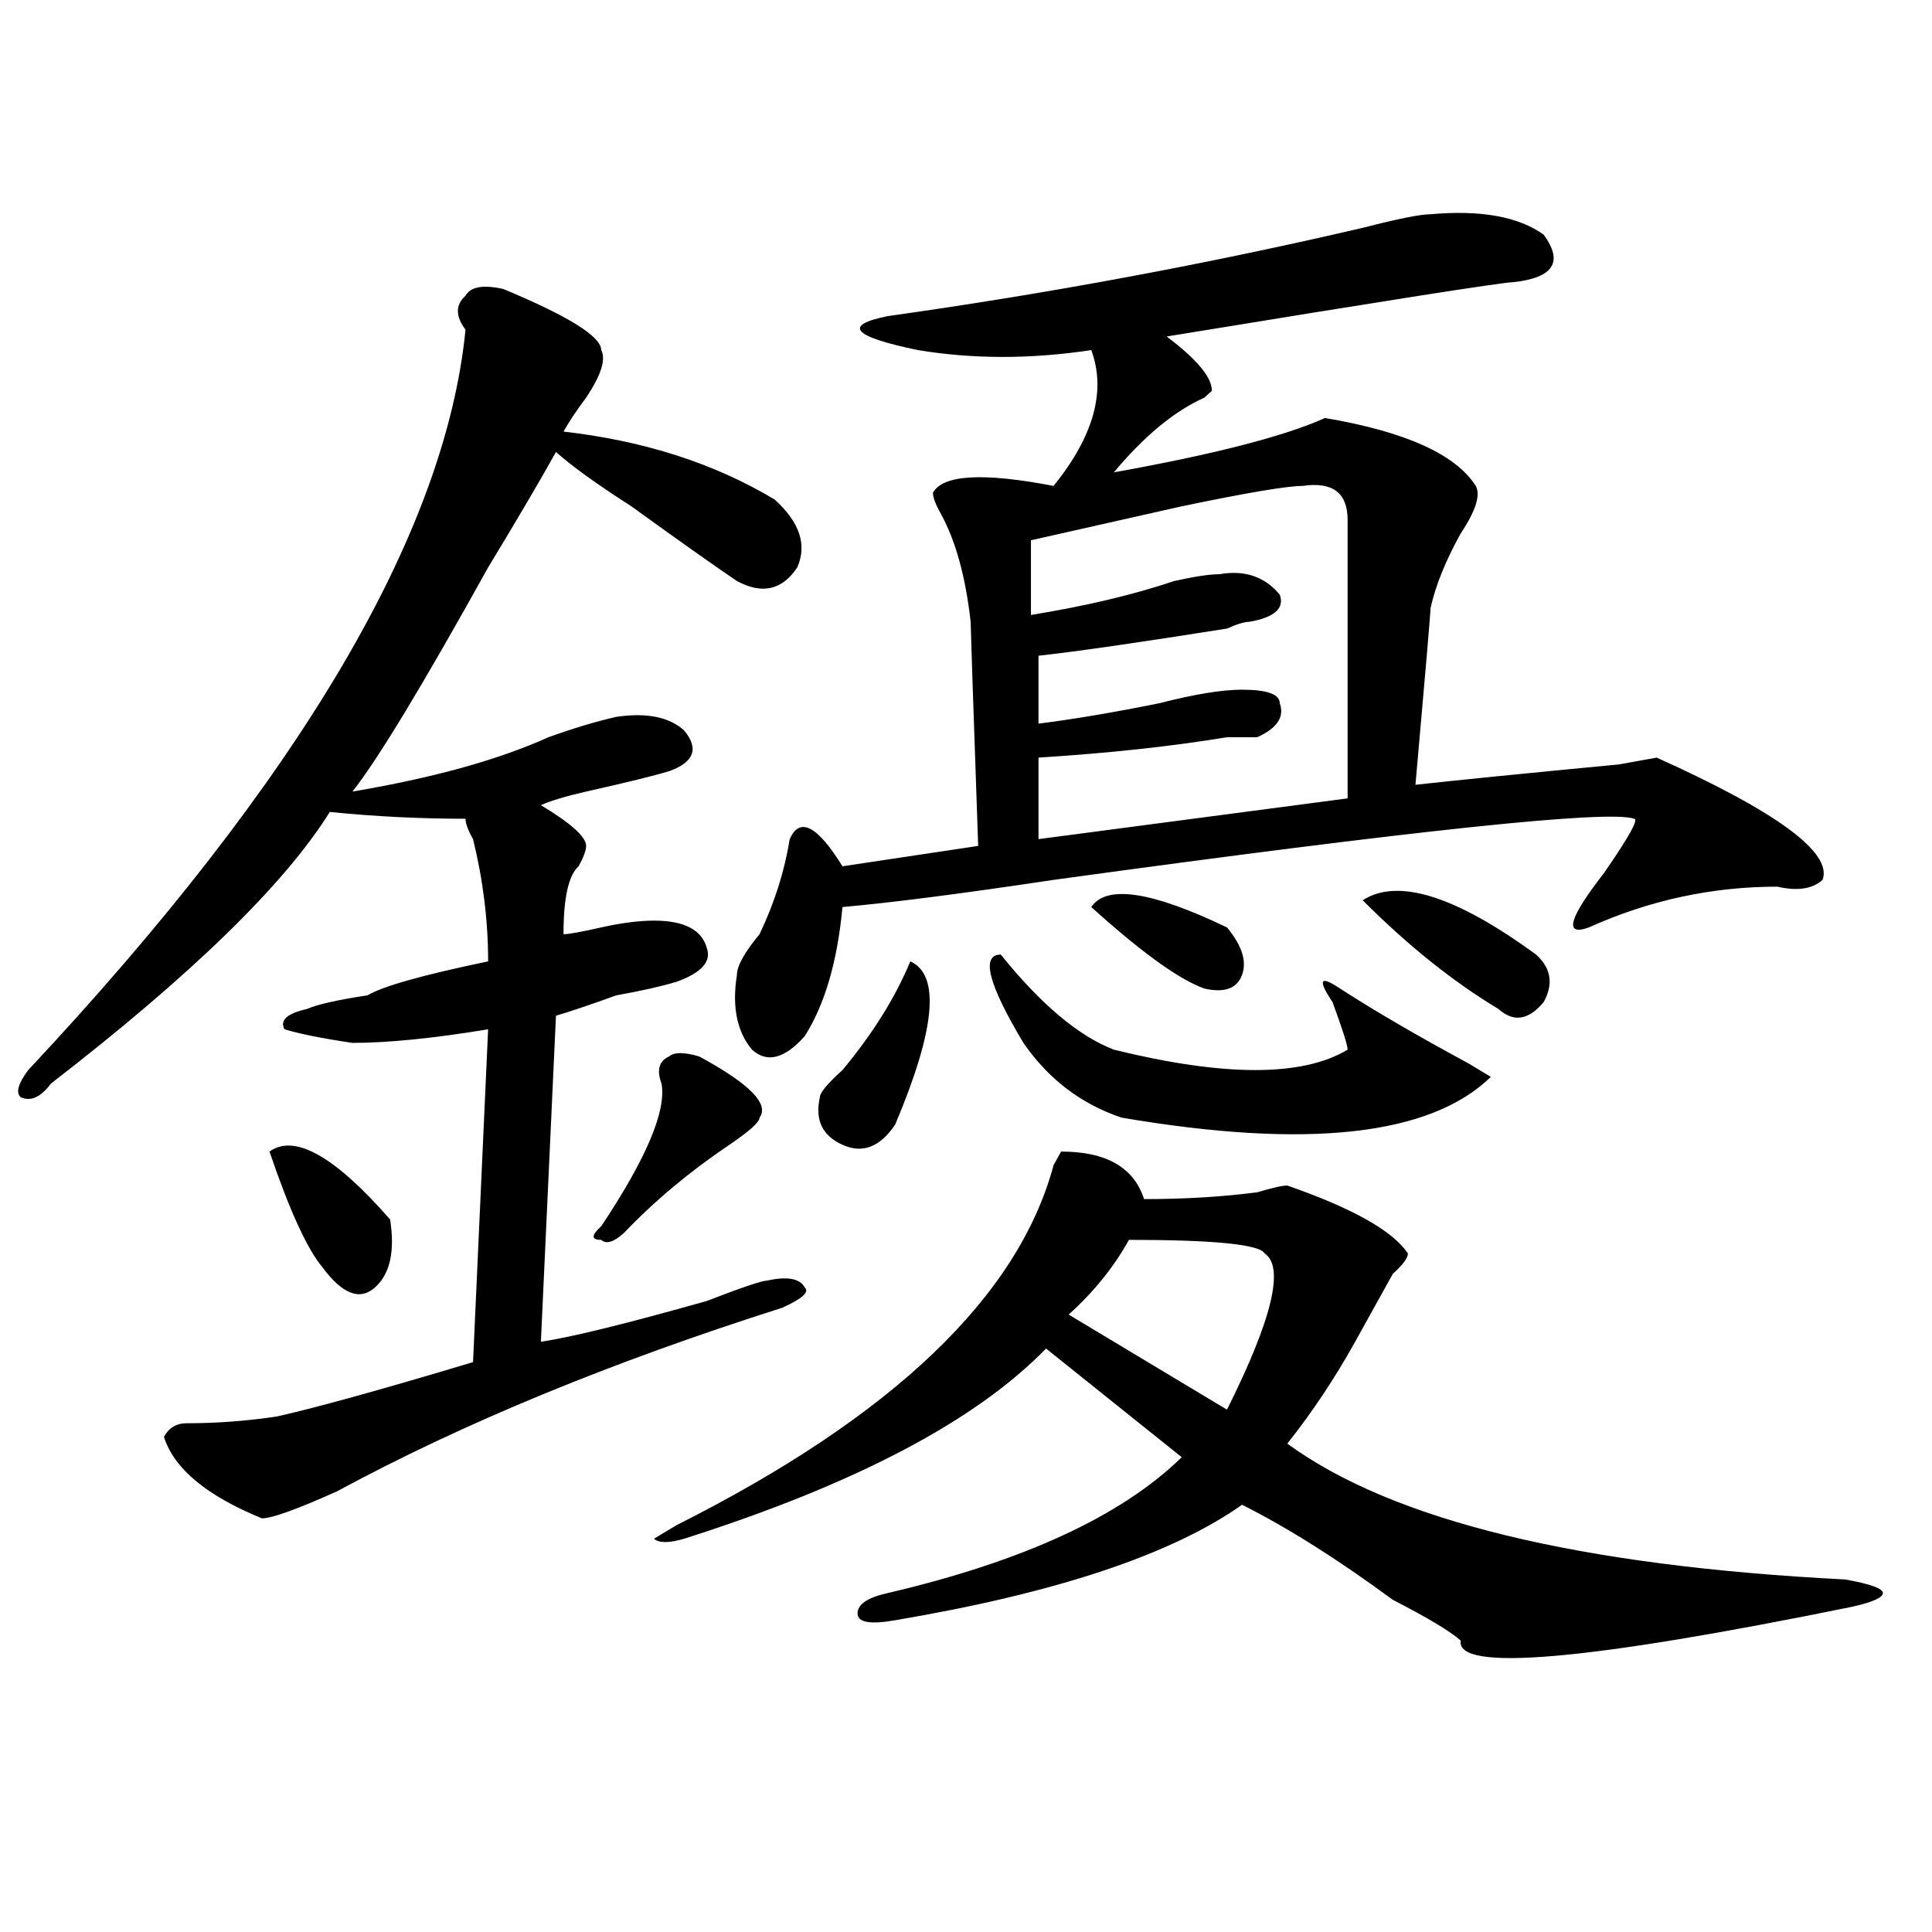 <?xml version="1.0" encoding="utf-8"?>
<!-- Generator: Adobe Illustrator 16.0.0, SVG Export Plug-In . SVG Version: 6.00 Build 0)  -->
<!DOCTYPE svg PUBLIC "-//W3C//DTD SVG 1.1//EN" "http://www.w3.org/Graphics/SVG/1.1/DTD/svg11.dtd">
<svg version="1.1" id="图层_1" xmlns="http://www.w3.org/2000/svg" xmlns:xlink="http://www.w3.org/1999/xlink" x="0px" y="0px"
	 width="1000px" height="1000px" viewBox="0 0 1000 1000" enable-background="new 0 0 1000 1000" xml:space="preserve">
<path d="M260.457,149.563c33.78,14.063,50.73,24.609,50.73,31.641c2.562,4.725,0,12.909-7.805,24.609
	c-5.243,7.031-9.146,12.909-11.707,17.578c41.585,4.725,78.047,16.425,109.266,35.156c12.988,11.756,16.891,23.456,11.707,35.156
	c-7.805,11.756-18.23,14.063-31.219,7.031c-10.426-7.031-28.657-19.885-54.633-38.672c-18.23-11.7-31.219-21.094-39.023-28.125
	c-7.805,14.063-19.512,34.003-35.121,59.766c-33.84,60.975-57.254,99.646-70.242,116.016c41.584-7.031,75.425-16.369,101.46-28.125
	c12.988-4.669,24.695-8.185,35.121-10.547c15.609-2.307,27.316,0,35.121,7.031c7.805,9.394,5.184,16.425-7.805,21.094
	c-7.805,2.362-22.133,5.878-42.926,10.547c-10.426,2.362-18.23,4.725-23.414,7.031c15.609,9.394,23.414,16.425,23.414,21.094
	c0,2.362-1.341,5.878-3.902,10.547c-5.243,4.725-7.805,16.425-7.805,35.156c2.562,0,9.086-1.153,19.512-3.516
	c10.366-2.307,19.512-3.516,27.316-3.516c15.609,0,24.695,4.725,27.316,14.063c2.562,7.031-2.621,12.909-15.609,17.578
	c-7.805,2.362-18.23,4.725-31.219,7.031c-13.048,4.725-23.414,8.24-31.219,10.547l-7.805,168.75
	c15.609-2.307,44.207-9.338,85.852-21.094c18.171-7.031,28.598-10.547,31.219-10.547c10.366-2.307,16.891-1.153,19.512,3.516
	c2.562,2.362-1.341,5.878-11.707,10.547c-88.473,28.125-165.239,59.766-230.238,94.922c-20.853,9.394-33.84,14.063-39.023,14.063
	c-28.658-11.7-45.547-25.763-50.73-42.188c2.561-4.669,6.463-7.031,11.707-7.031c15.609,0,31.219-1.153,46.828-3.516
	c20.792-4.669,54.633-14.063,101.46-28.125l7.805-172.266c-28.657,4.725-52.071,7.031-70.242,7.031
	c-15.609-2.307-27.316-4.669-35.121-7.031c-2.622-4.669,1.281-8.185,11.707-10.547c5.183-2.307,15.609-4.669,31.219-7.031
	c7.805-4.669,28.597-10.547,62.437-17.578c0-21.094-2.621-42.188-7.805-63.281c-2.621-4.669-3.902-8.185-3.902-10.547
	c-23.414,0-46.828-1.153-70.242-3.516C147.29,457.784,99.12,504.641,26.317,560.891c-5.244,7.031-10.426,9.394-15.609,7.031
	c-2.622-2.307-1.341-7.031,3.902-14.063c140.484-149.963,215.91-277.734,226.335-383.203c-5.243-7.031-5.243-12.854,0-17.578
	C243.507,148.409,250.031,147.256,260.457,149.563z M139.485,596.047c12.988-9.338,33.78,2.362,62.438,35.156
	c2.561,16.425,0,28.125-7.805,35.156s-16.951,3.516-27.316-10.547C158.997,646.475,149.851,626.534,139.485,596.047z
	 M361.918,546.828c25.976,14.063,36.402,24.609,31.219,31.641c0,2.362-5.243,7.031-15.609,14.063
	c-20.853,14.063-39.023,29.334-54.633,45.703c-5.243,4.725-9.146,5.878-11.707,3.516c-5.243,0-5.243-2.307,0-7.031
	c23.414-35.156,33.78-59.766,31.219-73.828c-2.621-7.031-1.341-11.7,3.902-14.063C348.87,544.521,354.113,544.521,361.918,546.828z
	 M592.156,620.656c20.793,0,40.305-1.153,58.535-3.516c7.805-2.307,12.988-3.516,15.609-3.516
	c33.78,11.756,54.633,23.456,62.438,35.156c0,2.362-2.621,5.878-7.805,10.547c-5.243,9.394-11.707,21.094-19.512,35.156
	c-10.426,18.787-22.133,36.365-35.121,52.734c54.633,39.881,150.851,63.281,288.773,70.313c12.988,2.307,19.512,4.669,19.512,7.031
	c0,2.307-5.243,4.669-15.609,7.031c-137.923,28.125-205.543,33.947-202.922,17.578c-5.243-4.725-16.95-11.756-35.121-21.094
	c-28.657-21.094-54.633-37.463-78.047-49.219c-36.462,25.763-96.277,45.703-179.508,59.766c-13.048,2.307-19.512,1.153-19.512-3.516
	c0-4.725,5.184-8.24,15.609-10.547c70.242-16.425,120.973-39.825,152.191-70.313L541.426,698
	c-36.462,37.519-98.899,70.313-187.313,98.438c-7.805,2.307-13.048,2.307-15.609,0l11.707-7.031
	c111.827-56.25,176.887-118.322,195.117-186.328l3.902-7.031C572.645,596.047,586.913,604.287,592.156,620.656z M740.445,110.891
	c25.976-2.307,45.487,1.209,58.535,10.547c10.366,14.063,5.184,22.303-15.609,24.609c-5.243,0-65.059,9.394-179.508,28.125
	c15.609,11.756,23.414,21.094,23.414,28.125l-3.902,3.516c-15.609,7.031-31.219,19.94-46.828,38.672
	c52.012-9.338,88.413-18.731,109.266-28.125c41.585,7.031,67.621,18.787,78.047,35.156c2.562,4.725,0,12.909-7.805,24.609
	c-7.805,14.063-13.048,26.972-15.609,38.672c0,2.362-2.621,32.85-7.805,91.406c20.793-2.307,55.914-5.822,105.363-10.547
	l19.512-3.516c62.438,28.125,91.035,49.219,85.852,63.281c-5.243,4.725-13.048,5.878-23.414,3.516
	c-33.84,0-66.34,7.031-97.559,21.094c-13.048,4.725-10.426-4.669,7.805-28.125c12.988-18.731,18.171-28.125,15.609-28.125
	c-13.048-4.669-113.168,5.878-300.48,31.641c-46.828,7.031-83.29,11.756-109.266,14.063c-2.621,28.125-9.146,50.428-19.512,66.797
	c-10.426,11.756-19.512,14.063-27.316,7.031c-7.805-9.338-10.426-22.247-7.805-38.672c0-4.669,3.902-11.7,11.707-21.094
	c7.805-16.369,12.988-32.794,15.609-49.219c5.184-11.7,14.269-7.031,27.316,14.063l70.242-10.547
	c-2.621-74.981-3.902-113.653-3.902-116.016c-2.621-23.4-7.805-42.188-15.609-56.25c-2.621-4.669-3.902-8.185-3.902-10.547
	c5.184-9.338,25.976-10.547,62.438-3.516c20.793-25.763,27.316-49.219,19.512-70.313c-31.219,4.725-61.156,4.725-89.754,0
	c-33.84-7.031-39.023-12.854-15.609-17.578c83.23-11.7,165.18-26.916,245.848-45.703
	C723.495,113.253,735.202,110.891,740.445,110.891z M471.184,497.609c15.609,7.031,12.988,35.156-7.805,84.375
	c-7.805,11.756-16.95,15.271-27.316,10.547c-10.426-4.669-14.328-12.854-11.707-24.609c0-2.307,3.902-7.031,11.707-14.063
	C451.672,535.128,463.379,516.396,471.184,497.609z M518.012,494.094c20.793,25.818,40.305,42.188,58.535,49.219
	c57.194,14.063,97.559,14.063,120.973,0c0-2.307-2.621-10.547-7.805-24.609c-7.805-11.7-6.523-14.063,3.902-7.031
	c18.171,11.756,40.305,24.609,66.34,38.672l11.707,7.031c-31.219,30.487-94.997,37.519-191.215,21.094
	c-20.853-7.031-37.742-19.885-50.73-38.672C511.488,509.365,507.586,494.094,518.012,494.094z M674.105,251.516
	c-7.805,0-28.657,3.516-62.438,10.547c-31.219,7.031-57.254,12.909-78.047,17.578v38.672c28.598-4.669,53.292-10.547,74.145-17.578
	c10.366-2.307,18.171-3.516,23.414-3.516c12.988-2.307,23.414,1.209,31.219,10.547c2.562,7.031-2.621,11.756-15.609,14.063
	c-2.621,0-6.523,1.209-11.707,3.516c-44.267,7.031-76.766,11.756-97.559,14.063v35.156c18.171-2.307,39.023-5.822,62.438-10.547
	c18.171-4.669,32.5-7.031,42.926-7.031c12.988,0,19.512,2.362,19.512,7.031c2.562,7.031-1.341,12.909-11.707,17.578h-15.609
	c-28.657,4.725-61.156,8.24-97.559,10.547v42.188l159.996-21.094c0-46.856,0-94.922,0-144.141
	C697.52,255.031,689.715,249.209,674.105,251.516z M584.352,641.75c-7.805,14.063-18.23,26.972-31.219,38.672l81.949,49.219
	c23.414-46.856,29.878-73.828,19.512-80.859C651.973,644.112,628.559,641.75,584.352,641.75z M635.082,480.031
	c7.805,9.394,10.366,17.578,7.805,24.609c-2.621,7.031-9.146,9.394-19.512,7.031c-13.048-4.669-32.56-18.731-58.535-42.188
	C572.645,457.784,596.059,461.3,635.082,480.031z M705.324,465.969c18.171-11.7,48.109-2.307,89.754,28.125
	c7.805,7.031,9.086,15.271,3.902,24.609c-7.805,9.394-15.609,10.547-23.414,3.516C752.152,508.156,728.738,489.425,705.324,465.969z
	"/>
</svg>
